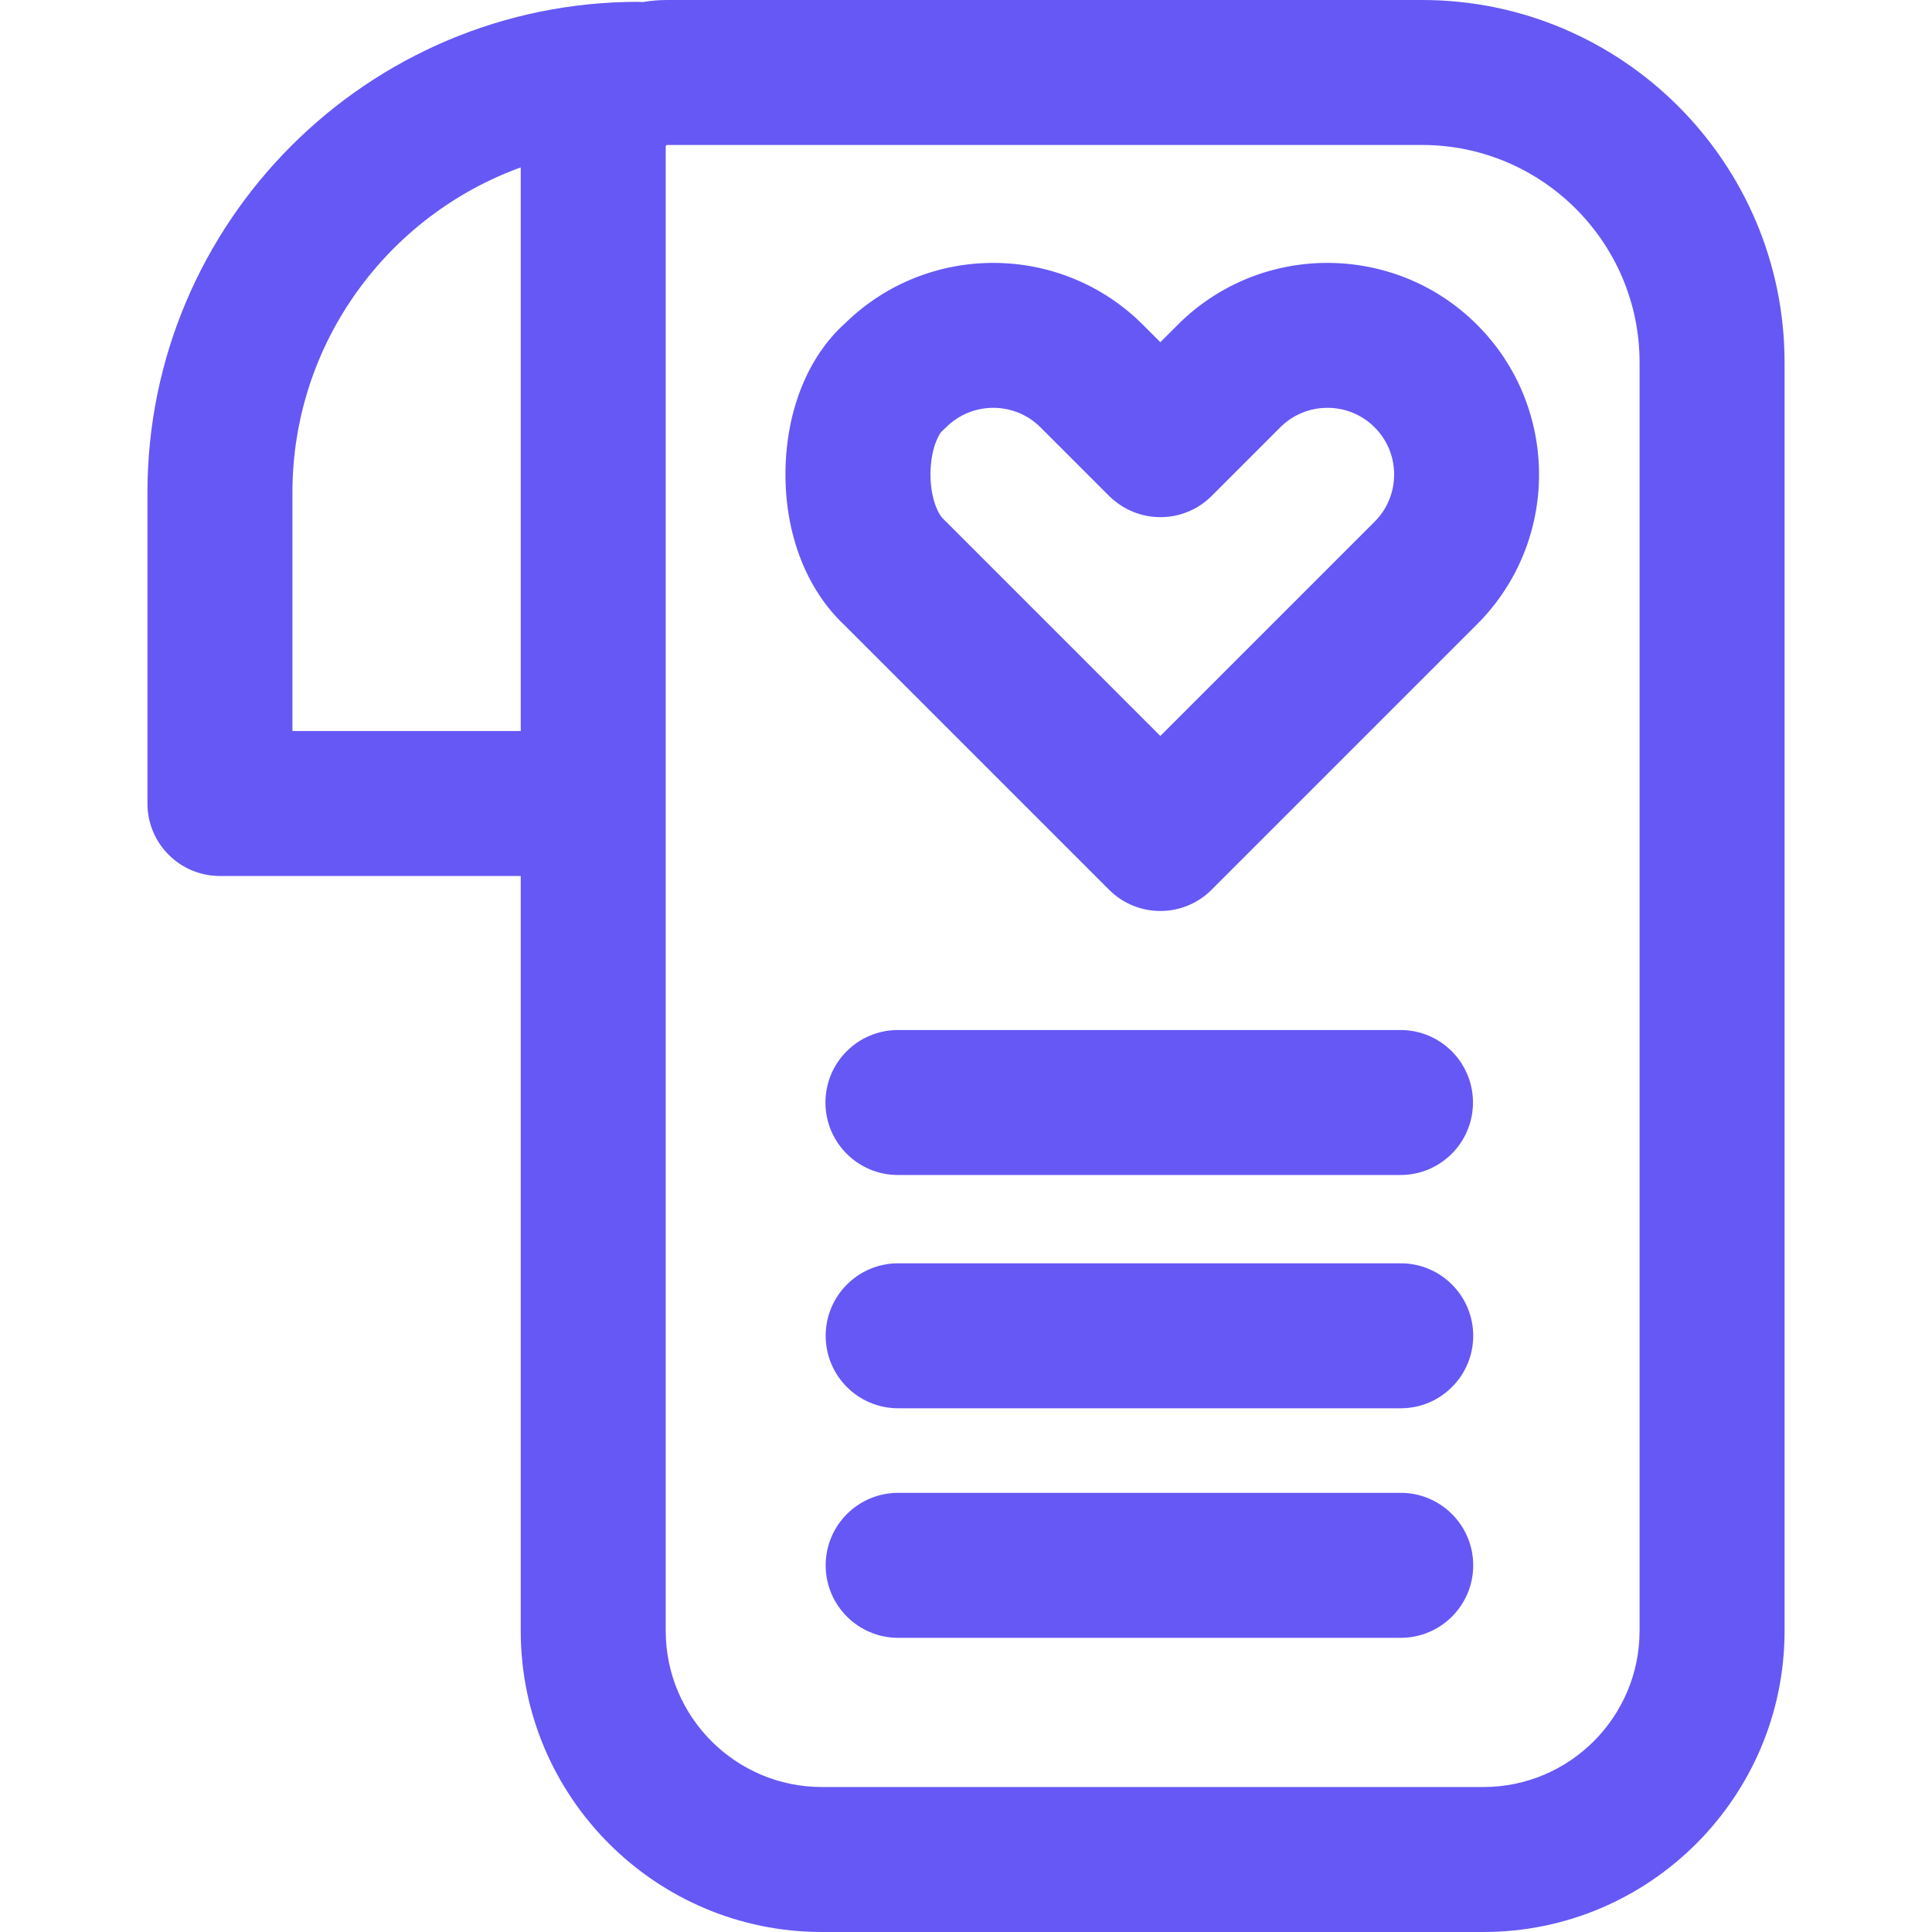 <!DOCTYPE svg PUBLIC "-//W3C//DTD SVG 1.1//EN" "http://www.w3.org/Graphics/SVG/1.1/DTD/svg11.dtd">
<!-- Uploaded to: SVG Repo, www.svgrepo.com, Transformed by: SVG Repo Mixer Tools -->
<svg fill="#6658f5" height="253px" width="253px" version="1.1" id="Layer_1" xmlns="http://www.w3.org/2000/svg" xmlns:xlink="http://www.w3.org/1999/xlink" viewBox="0 0 512.00 512.00" xml:space="preserve" stroke="#6658f5" stroke-width="0.005">
<g id="SVGRepo_bgCarrier" stroke-width="0"/>
<g id="SVGRepo_tracerCarrier" stroke-linecap="round" stroke-linejoin="round"/>
<g id="SVGRepo_iconCarrier"> <g> <g> <path d="M376.879,0H176.771c-2.19,0-4.335,0.192-6.427,0.543c-0.394-0.024-0.785-0.06-1.185-0.06 c-71.731,0-130.087,58.356-130.087,130.087v82.366c0,10.61,8.602,19.211,19.211,19.211H138v200.049 C138,476.199,173.8,512,217.804,512h175.319c44.004,0,79.805-35.799,79.805-79.803V96.047C472.926,43.087,429.839,0,376.879,0z M138,193.724H77.495V130.57c0-39.608,25.255-73.423,60.505-86.205V193.724z M393.121,473.578H217.804 c-22.817,0-41.381-18.563-41.381-41.381V38.772c0-0.147,0.202-0.35,0.348-0.35h200.107c31.775,0,57.625,25.851,57.625,57.625 v336.149h0.001C434.504,455.013,415.941,473.578,393.121,473.578z"/> </g> </g> <g> <g> <path d="M371.204,334.787h-133.18c-10.61,0-19.211,8.602-19.211,19.211s8.602,19.211,19.211,19.211h133.18 c10.61,0,19.211-8.602,19.211-19.211S381.814,334.787,371.204,334.787z"/> </g> </g> <g> <g> <path d="M371.204,395.616h-133.18c-10.61,0-19.211,8.602-19.211,19.211s8.602,19.211,19.211,19.211h133.18 c10.61,0,19.211-8.602,19.211-19.211S381.814,395.616,371.204,395.616z"/> </g> </g> <g> <g> <path d="M371.144,272.965h-133.18c-10.61,0-19.211,8.602-19.211,19.211c0,10.61,8.602,19.211,19.211,19.211h133.18 c10.61,0,19.211-8.602,19.211-19.211C390.355,281.566,381.754,272.965,371.144,272.965z"/> </g> </g> <g> <g> <path d="M391.455,86.079c-21.875-21.875-57.468-21.879-79.344-0.003l-4.606,4.606l-4.604-4.604 c-21.716-21.716-56.948-21.876-78.862-0.479c-9.849,8.805-15.624,22.997-15.875,39.087c-0.257,16.533,5.441,31.442,15.649,40.997 l70.107,70.107c3.751,3.753,8.668,5.628,13.584,5.628s9.834-1.876,13.584-5.628l70.367-70.366 C413.33,143.549,413.33,107.954,391.455,86.079z M364.291,138.254l-56.783,56.782l-56.782-56.782l-0.625-0.598 c-1.805-1.65-3.592-6.402-3.517-12.295c0.083-6.525,2.28-10.436,3.07-11.122l1.072-0.994c6.897-6.894,18.114-6.894,25.009,0 l18.175,18.175c0.004,0.004,0.008,0.009,0.012,0.013c0.622,0.621,1.286,1.172,1.966,1.691c7.531,5.742,18.324,5.191,25.205-1.689 c0.004-0.004,0.008-0.009,0.012-0.013l18.176-18.176c6.897-6.894,18.114-6.894,25.009,0 C371.184,120.142,371.184,131.359,364.291,138.254z"/> </g> </g> </g>
</svg>